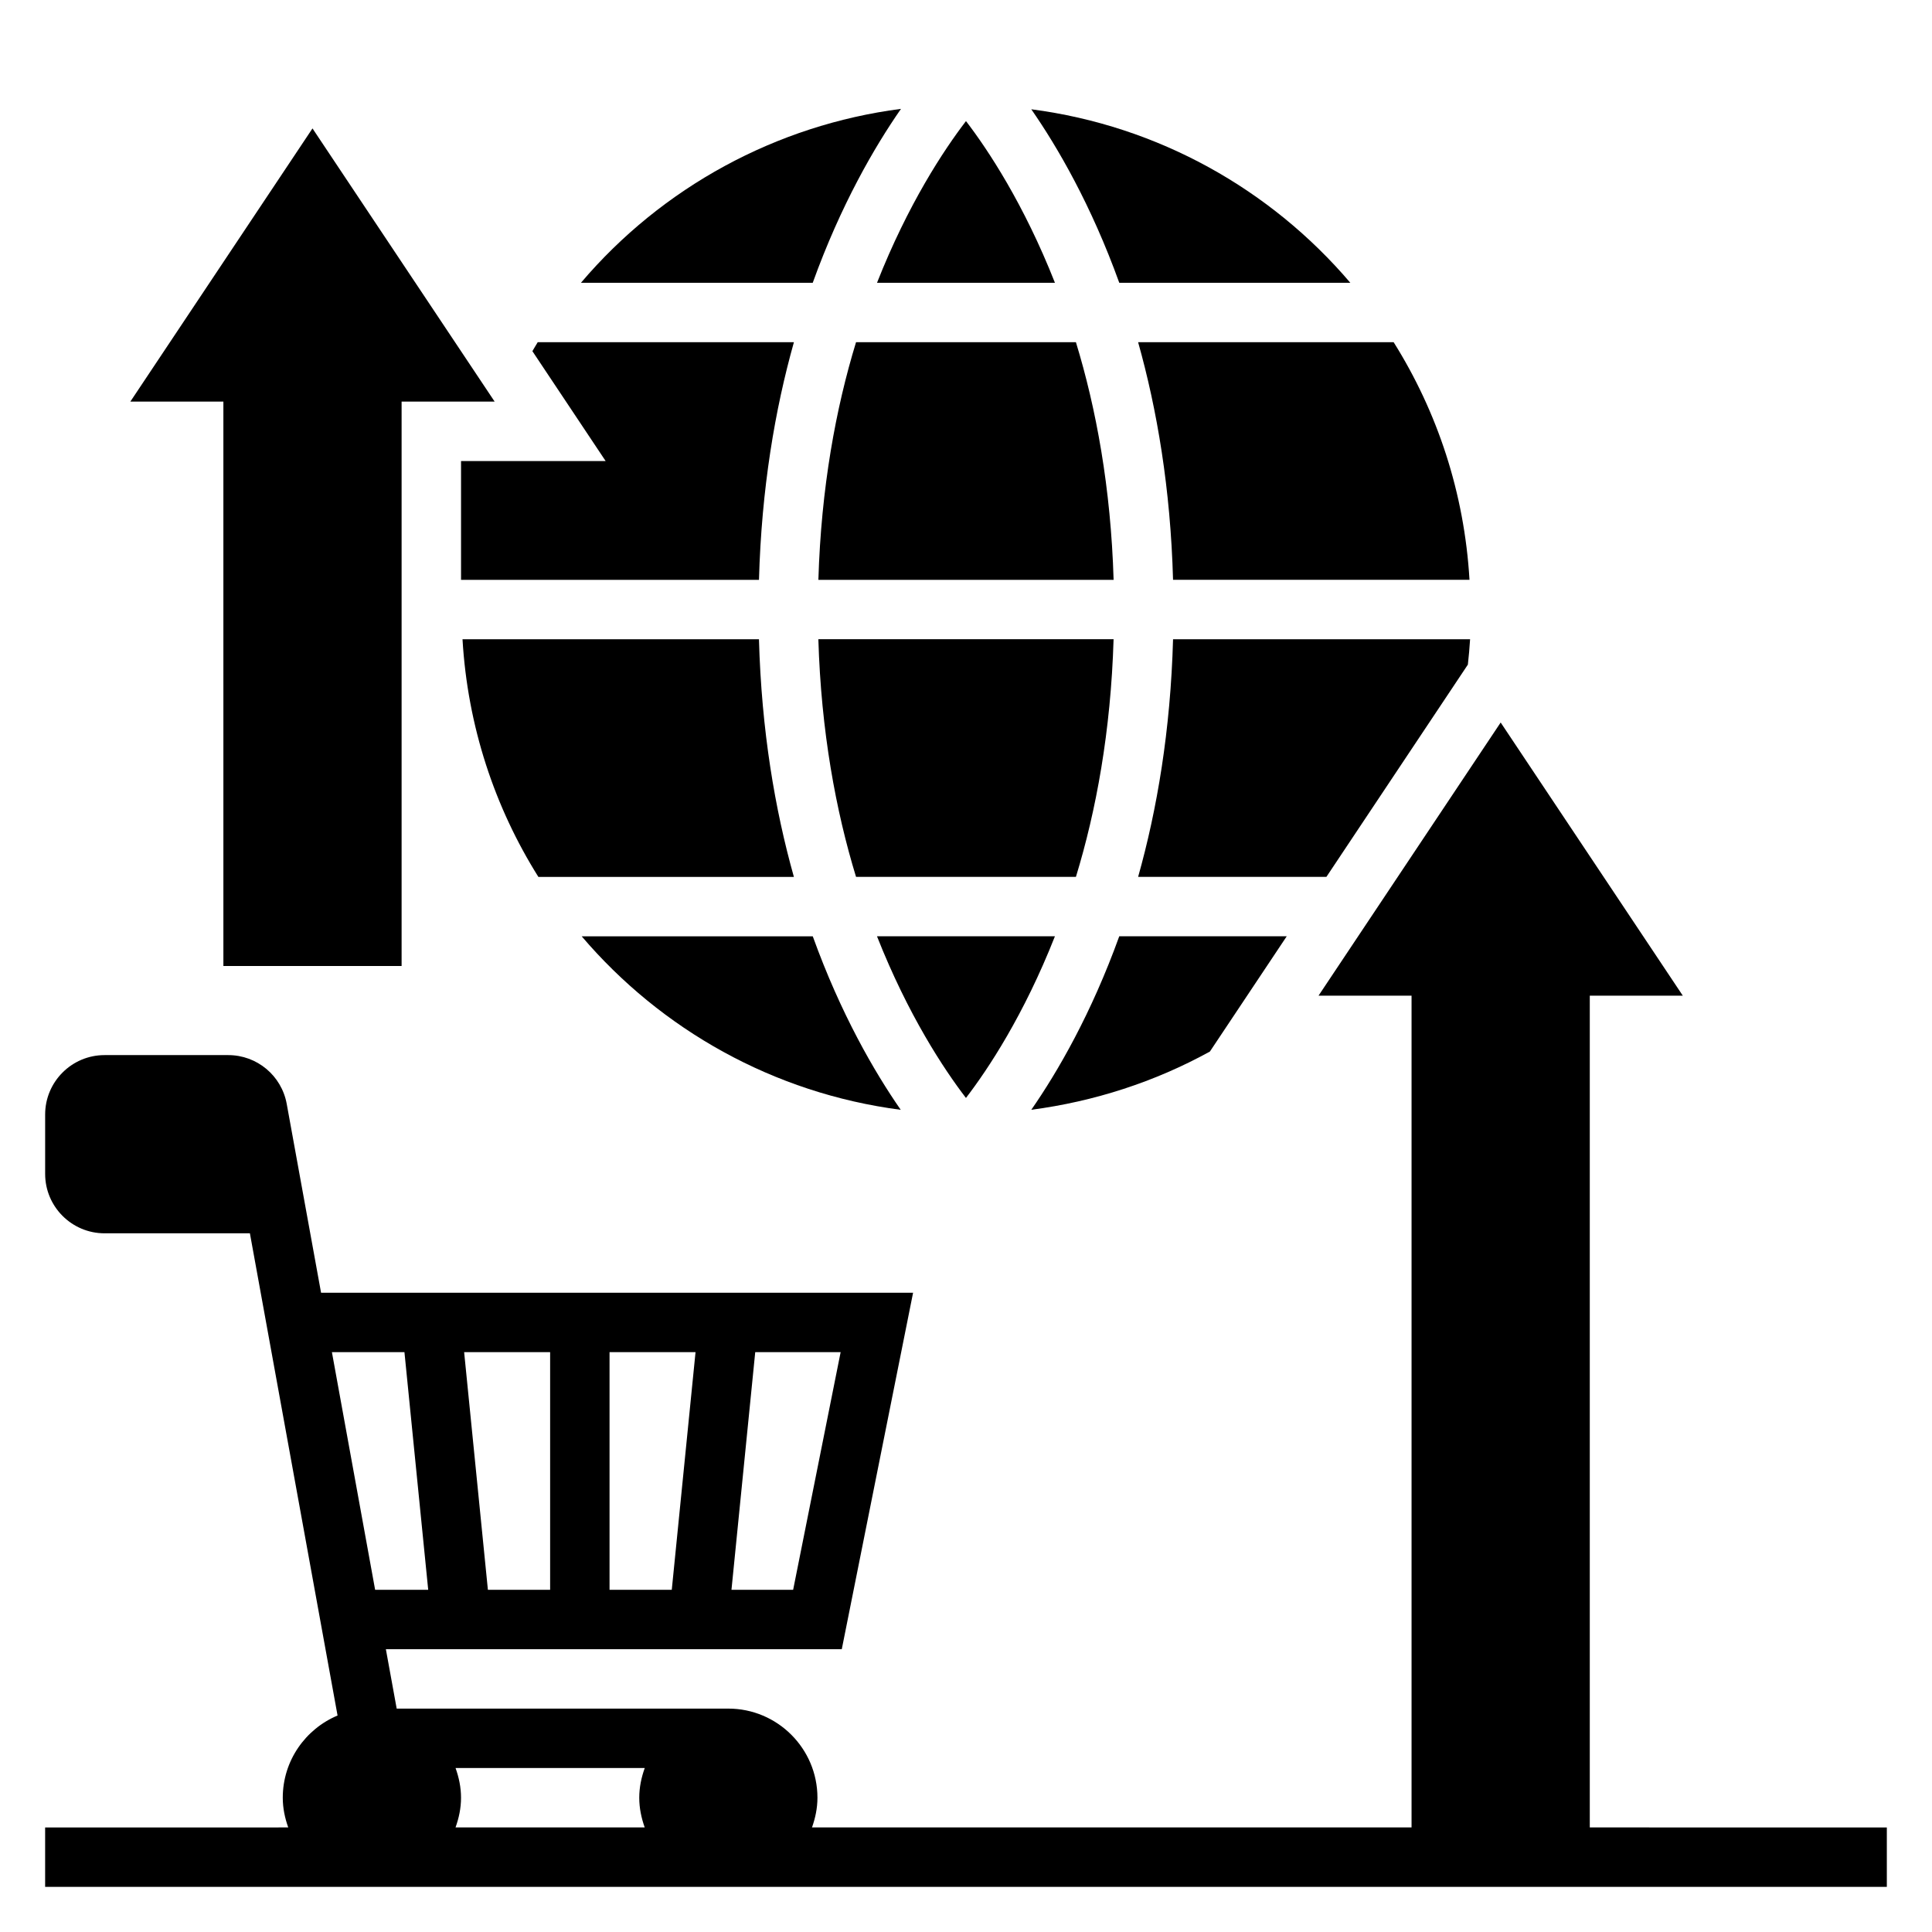 <?xml version="1.0" encoding="UTF-8"?>
<!-- Uploaded to: ICON Repo, www.svgrepo.com, Generator: ICON Repo Mixer Tools -->
<svg fill="#000000" width="800px" height="800px" version="1.1" viewBox="144 144 512 512" xmlns="http://www.w3.org/2000/svg">
 <g>
  <path d="m565.31 628.29v-220.42h24.656l-48.273-72.398-48.273 72.398h24.656v220.42h-158.89c0.879-2.473 1.445-5.102 1.445-7.875 0-13.02-10.598-23.617-23.617-23.617l-87.887 0.004-2.867-15.742h120.82l18.895-94.465-156.89-0.004-9.102-50.051c-1.367-7.492-7.879-12.926-15.492-12.926h-32.785c-8.684 0-15.742 7.062-15.742 15.742v15.742c0 8.684 7.062 15.742 15.742 15.742h38.52l23.23 127.79c-8.52 3.574-14.52 11.988-14.52 21.789 0 2.769 0.566 5.398 1.449 7.871l-64.426 0.004v15.742h488.07v-15.742zm-275.52-62.977h-16.492l-6.297-62.977h22.789zm15.746-62.977h22.789l-6.297 62.977h-16.492zm48.656 62.977h-16.344l6.297-62.977h22.633zm-103.01-62.977 6.297 62.977h-14.066l-11.453-62.977zm13.547 110.21h50.137c-0.891 2.473-1.457 5.102-1.457 7.871 0 2.769 0.566 5.398 1.449 7.871h-50.137c0.887-2.469 1.457-5.098 1.457-7.871 0-2.769-0.57-5.398-1.449-7.871z"/>
  <path d="m423.57 392.12h-47.16c8.242 20.875 17.711 35.195 23.578 42.848 5.879-7.648 15.348-21.961 23.582-42.848z"/>
  <path d="m485 392.12h-44.383c-7.43 20.578-16.305 35.887-23.309 45.98 16.609-2.18 32.691-7.367 47.328-15.43z"/>
  <path d="m370.86 376.38h58.27c5.352-17.484 9.25-38.566 9.98-62.977h-78.238c0.73 24.41 4.637 45.492 9.988 62.977z"/>
  <path d="m382.7 438.11c-7-10.094-15.887-25.402-23.309-45.98h-61.238c21.027 24.695 50.824 41.598 84.547 45.98z"/>
  <path d="m533 320.13c0.242-2.227 0.457-4.473 0.59-6.723h-78.719c-0.668 24.152-4.234 45.137-9.258 62.977h49.895z"/>
  <path d="m266.57 313.41c1.355 23.043 8.508 44.5 20.105 62.977h67.715c-5.023-17.84-8.59-38.824-9.258-62.977z"/>
  <path d="m429.13 234.69h-58.27c-5.352 17.484-9.25 38.566-9.98 62.977h78.238c-0.73-24.414-4.637-45.496-9.988-62.977z"/>
  <path d="m382.77 172.85c-33.102 4.289-63.328 20.797-84.812 46.09h61.426c7.453-20.664 16.375-36.008 23.387-46.09z"/>
  <path d="m454.87 297.66h78.562c-1.355-23.043-8.508-44.5-20.105-62.977h-67.715c5.023 17.836 8.59 38.824 9.258 62.977z"/>
  <path d="m203.2 400h47.23v-149.57h24.656l-48.273-72.398-48.27 72.398h24.656z"/>
  <path d="m266.18 266.18v31.488h78.957c0.668-24.152 4.234-45.137 9.258-62.977h-67.895c-0.488 0.781-0.938 1.582-1.41 2.371l19.41 29.117z"/>
  <path d="m423.57 218.94c-8.234-20.875-17.703-35.188-23.574-42.848-5.875 7.66-15.344 21.973-23.578 42.848z"/>
  <path d="m501.85 218.94c-21.027-24.695-50.82-41.598-84.547-45.98 7.008 10.094 15.887 25.395 23.316 45.98z"/>
 </g>
</svg>
